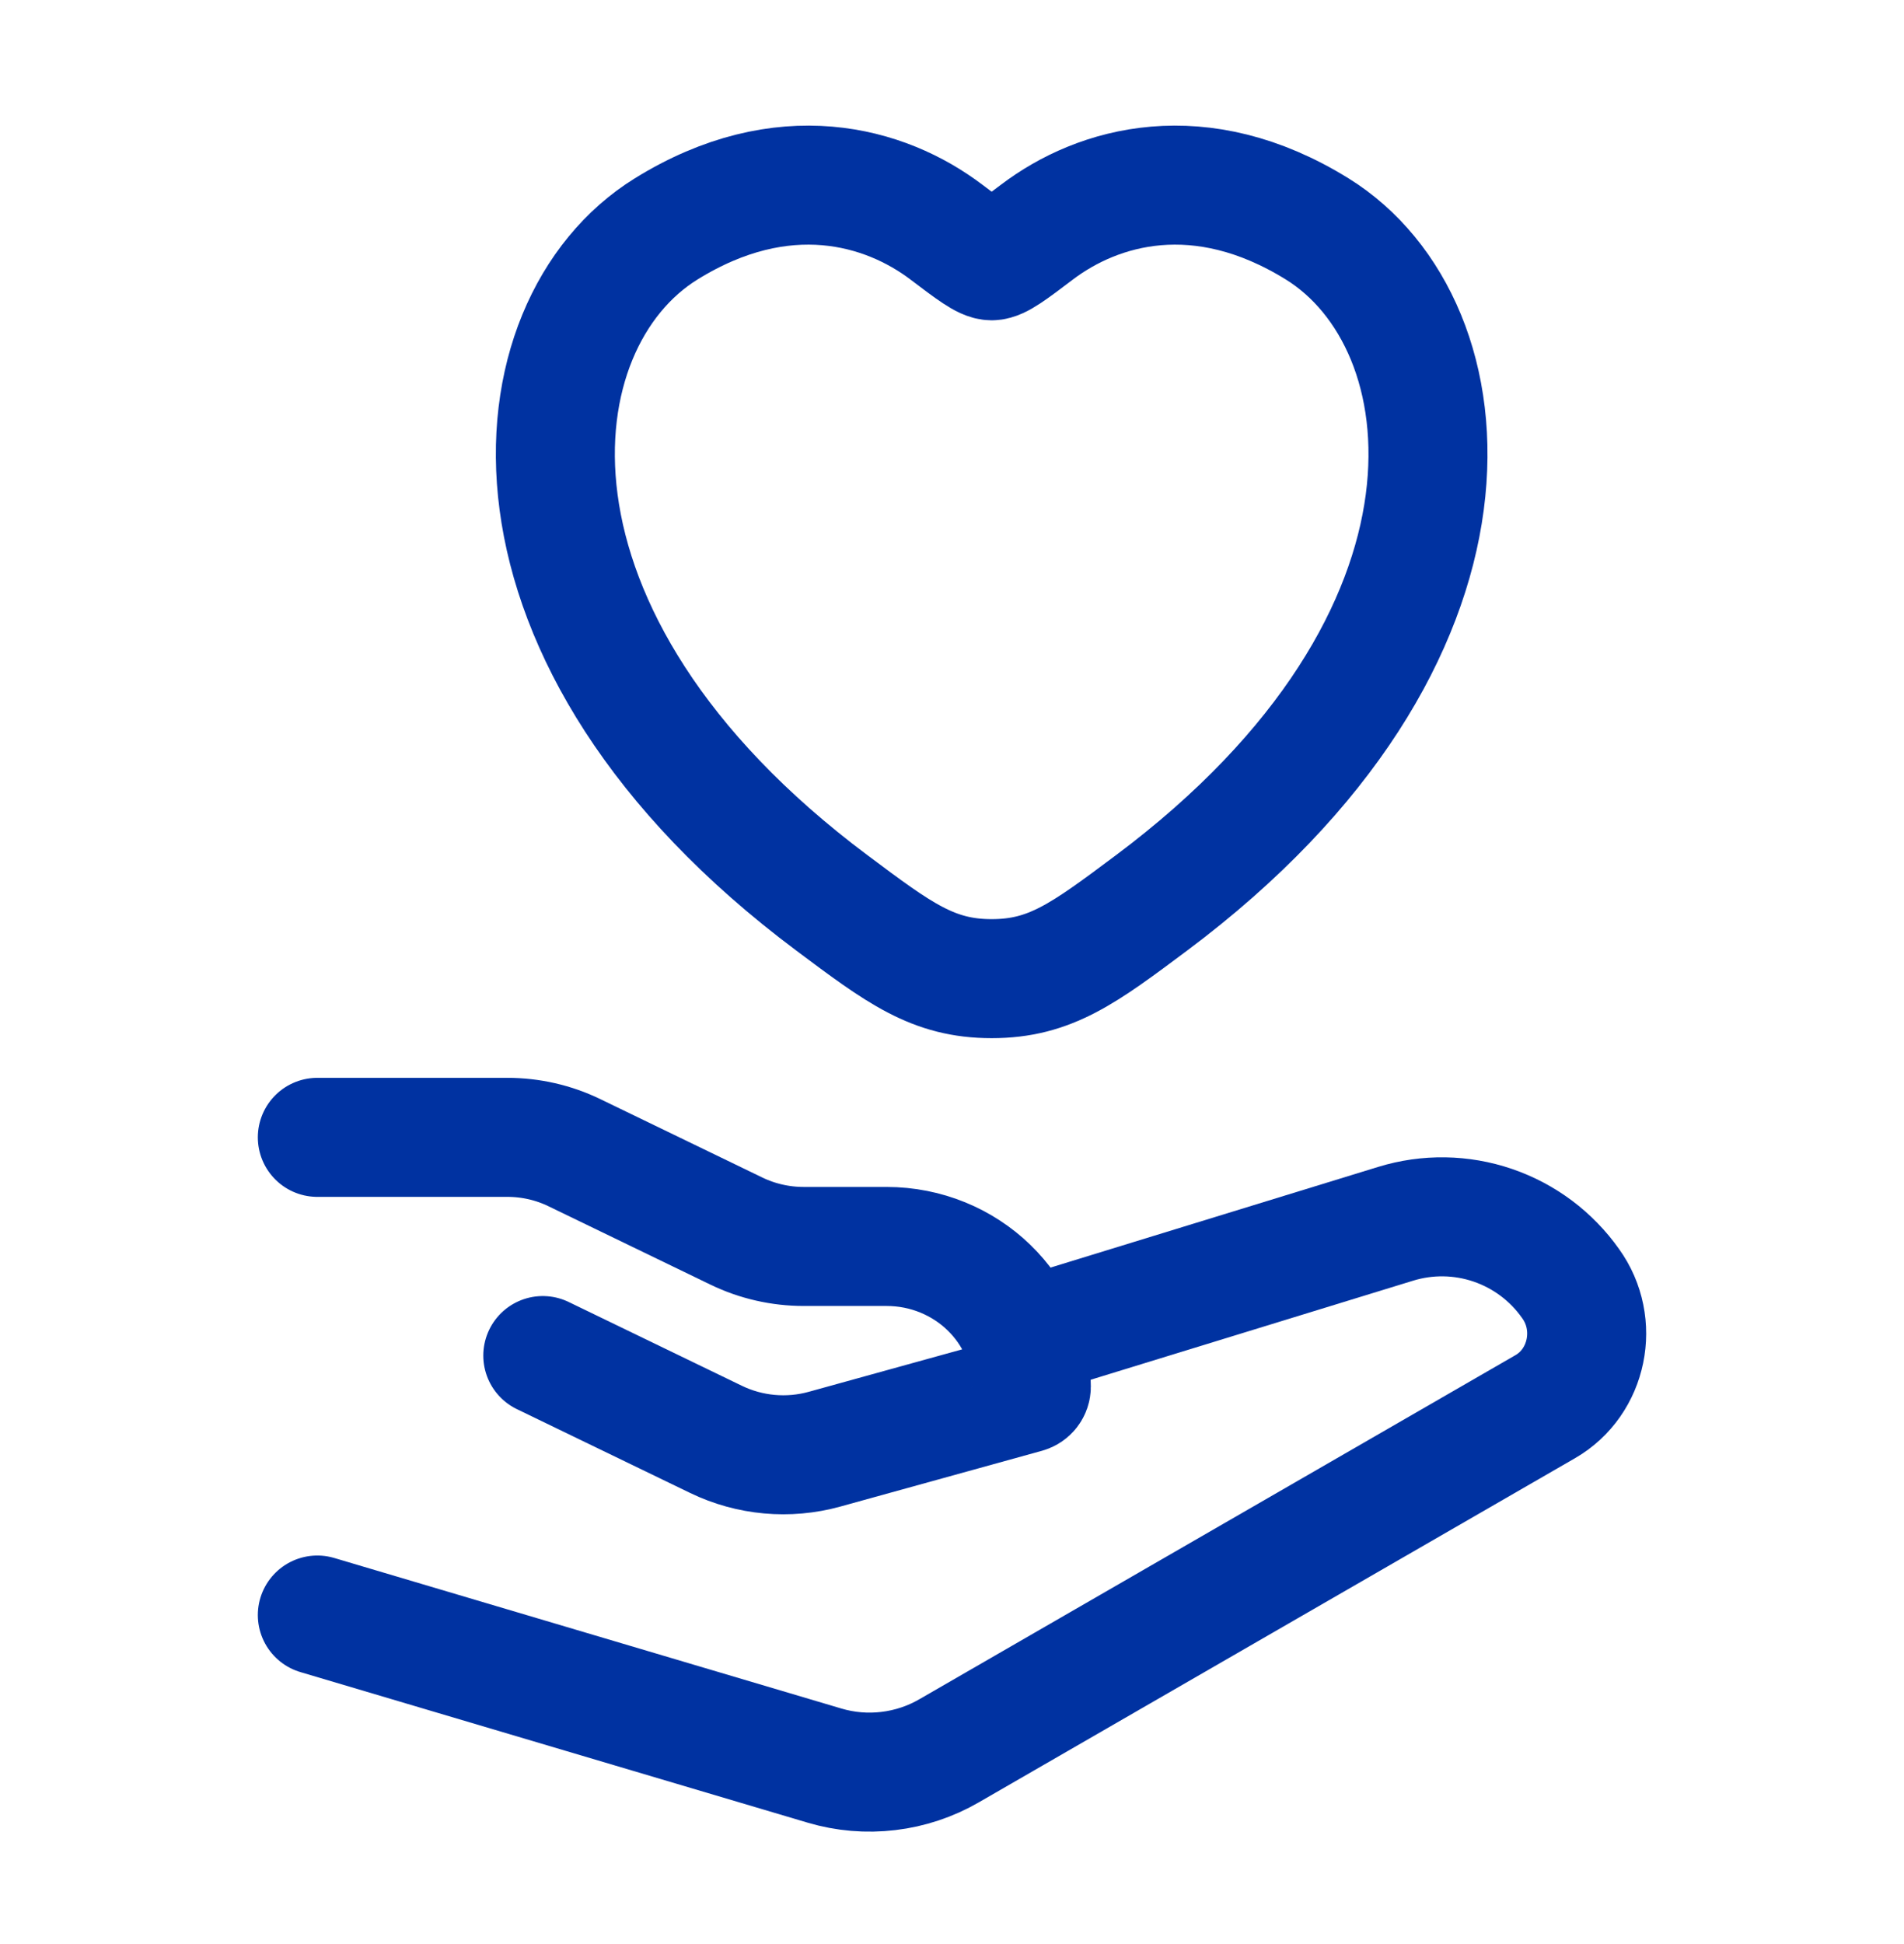<svg xmlns="http://www.w3.org/2000/svg" width="48" height="49" viewBox="0 0 48 49" fill="none"><path d="M8 28.667H12.79C13.378 28.667 13.958 28.799 14.484 29.055L18.568 31.031C19.094 31.285 19.674 31.417 20.264 31.417H22.348C24.364 31.417 26 32.999 26 34.951C26 35.031 25.946 35.099 25.868 35.121L20.786 36.527C19.874 36.779 18.902 36.691 18.05 36.279L13.684 34.167M16.792 5.771C19.74 3.943 22.316 4.679 23.862 5.853C24.496 6.333 24.814 6.573 25 6.573C25.186 6.573 25.504 6.333 26.138 5.853C27.684 4.679 30.258 3.943 33.208 5.771C37.08 8.171 37.956 16.083 29.028 22.759C27.326 24.031 26.476 24.667 25 24.667C23.524 24.667 22.674 24.031 20.974 22.759C12.044 16.083 12.92 8.169 16.792 5.771Z" stroke="#0032A1" stroke-width="3" stroke-linecap="round" stroke-linejoin="round"></path><path d="M26 33.667L35.186 30.845C35.986 30.599 36.843 30.613 37.634 30.883C38.426 31.154 39.112 31.667 39.594 32.351C40.332 33.371 40.032 34.835 38.956 35.455L23.926 44.129C23.456 44.401 22.936 44.574 22.396 44.638C21.857 44.703 21.311 44.657 20.79 44.503L8 40.707" stroke="#0032A1" stroke-width="3" stroke-linecap="round" stroke-linejoin="round"></path></svg>